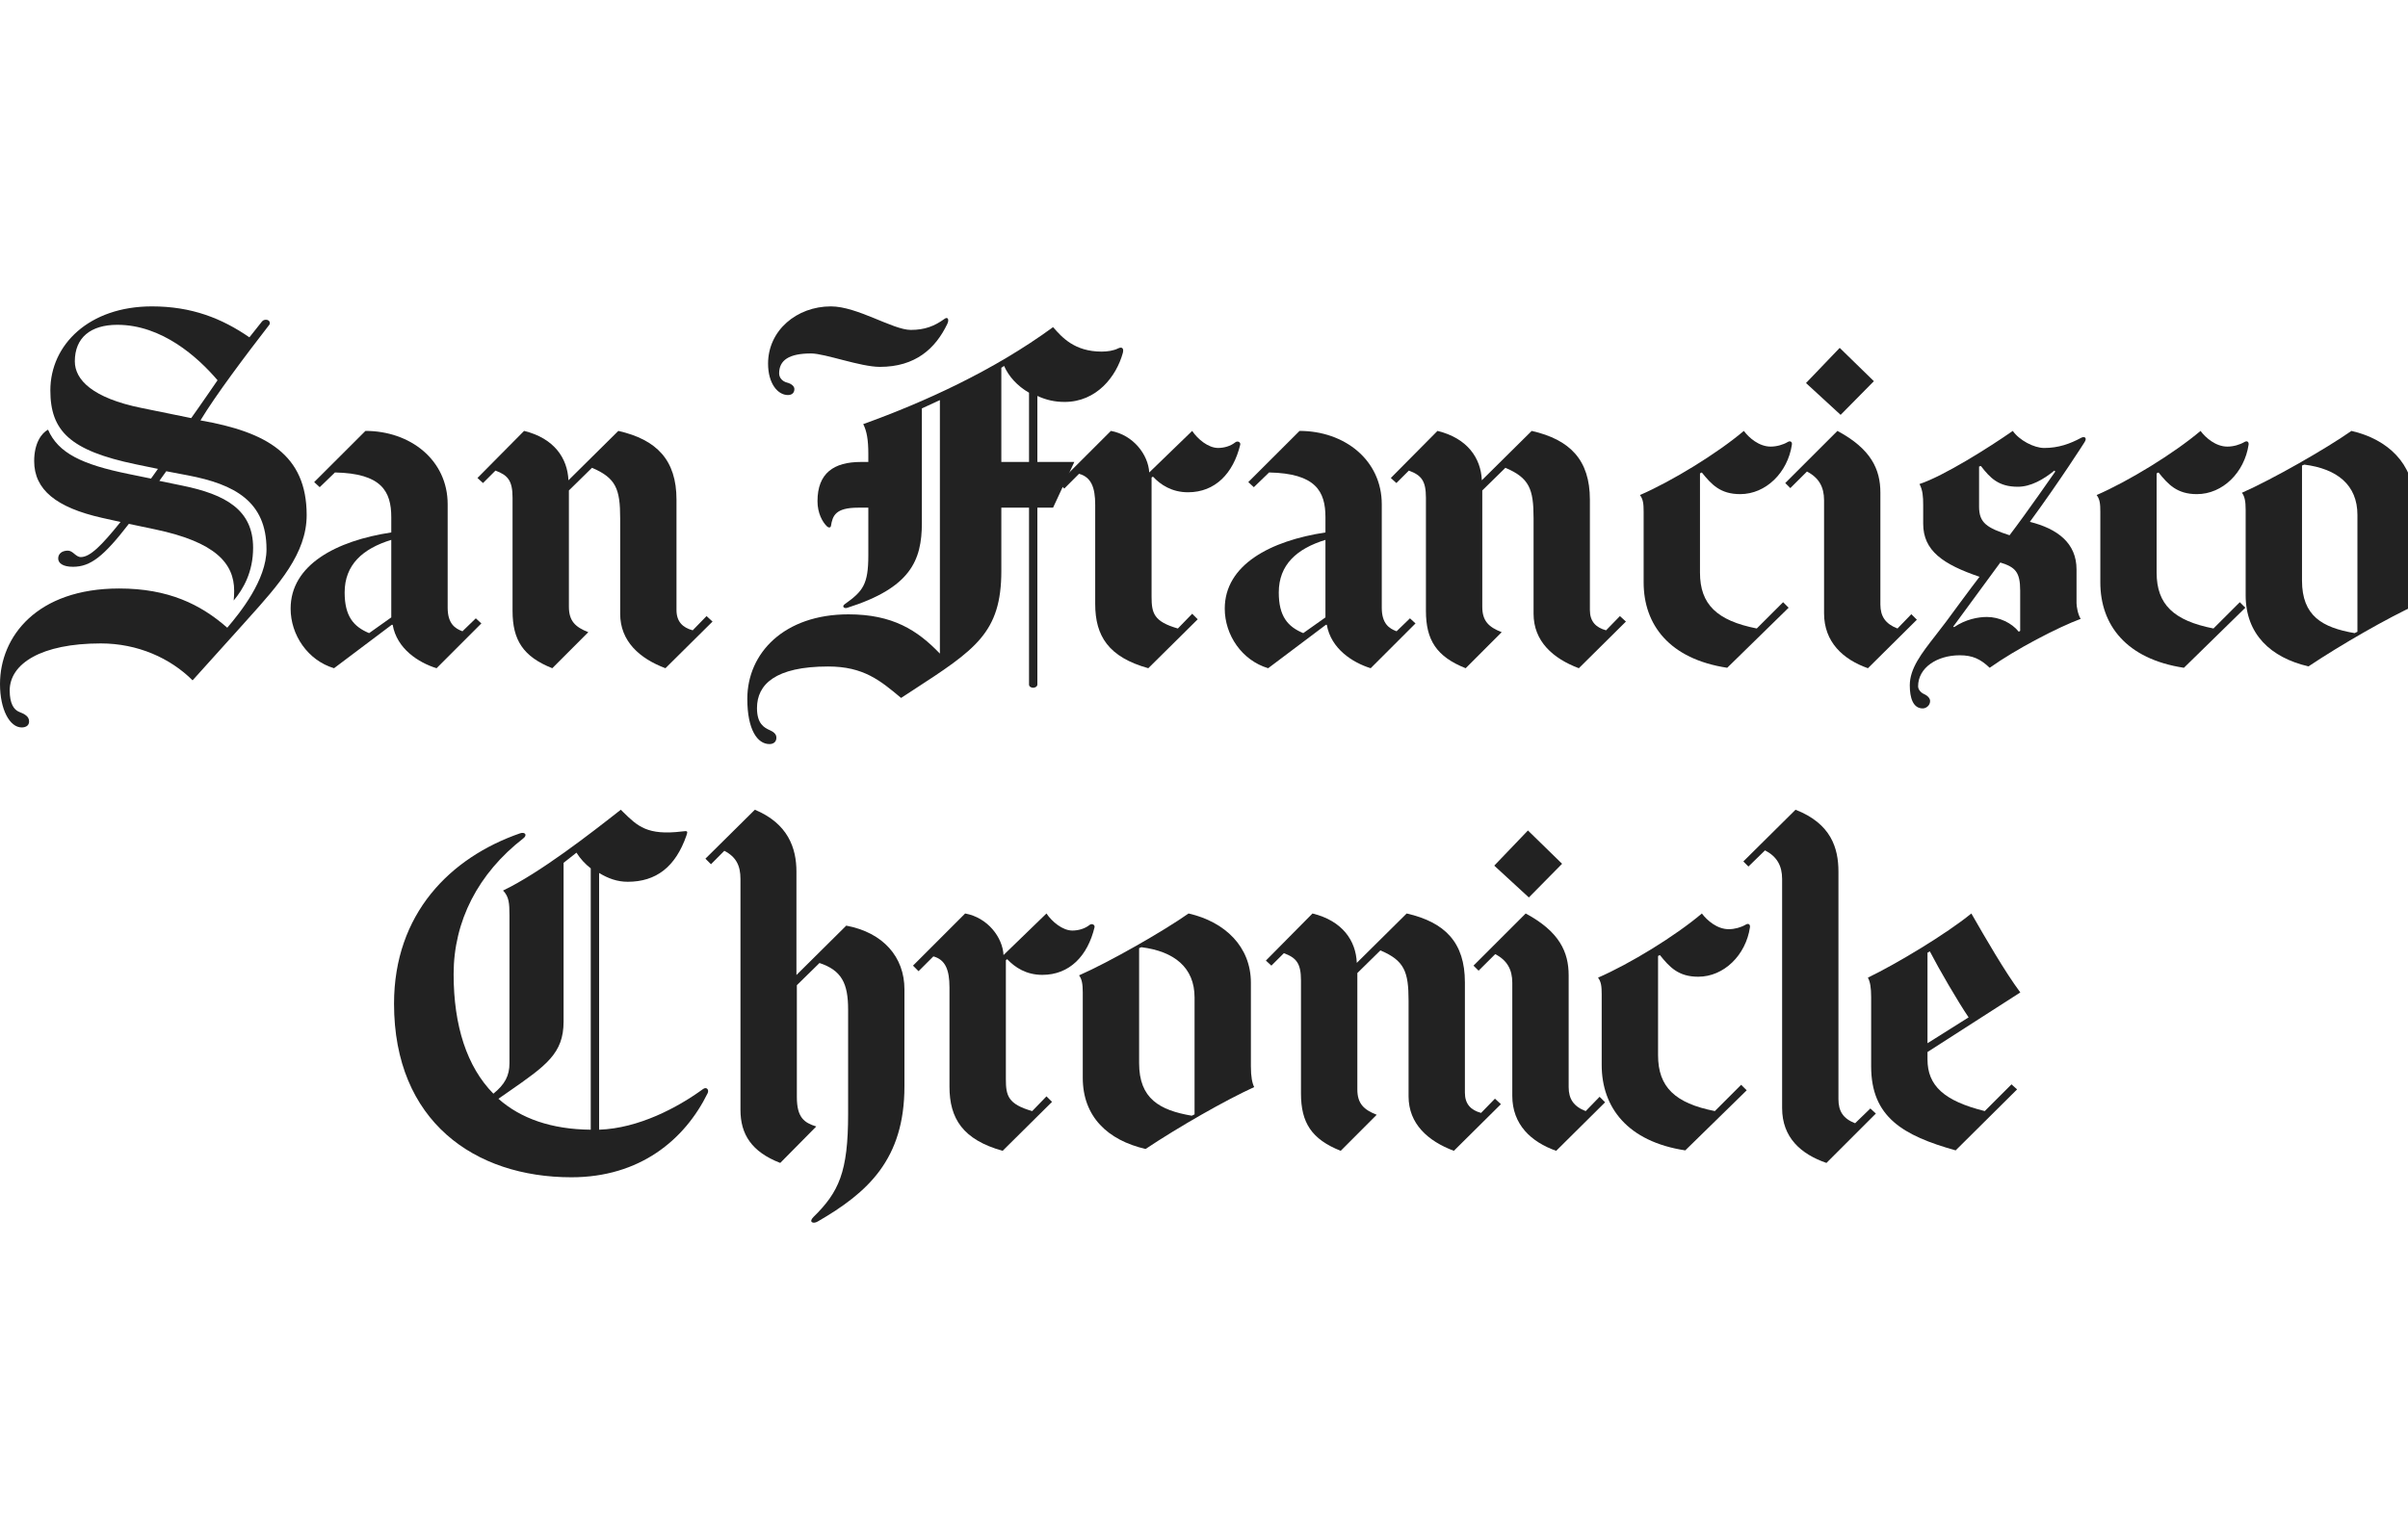 <svg width="110" height="70" viewBox="0 0 110 70" fill="none" xmlns="http://www.w3.org/2000/svg">
<g clip-path="url(#clip0)">
<path d="M102.718 20.321C102.528 21.589 101.537 22.579 100.355 22.579C99.449 22.579 99.046 22.138 98.604 21.589L98.517 21.63V26.166C98.517 27.622 99.299 28.361 101.114 28.718L102.316 27.517L102.57 27.769L99.764 30.514C97.124 30.113 95.945 28.552 95.945 26.61V23.383C95.945 23.025 95.924 22.812 95.776 22.621C97.231 21.99 99.299 20.725 100.523 19.69C100.755 20.005 101.221 20.407 101.748 20.407C102.015 20.407 102.307 20.327 102.528 20.197C102.649 20.125 102.736 20.189 102.718 20.321Z" fill="#222222"/>
<path d="M85.601 17.418L84.082 18.957L82.5 17.503L84.04 15.896L85.601 17.418Z" fill="#222222"/>
<path d="M87.565 28.317L85.329 30.534C84.189 30.133 83.325 29.336 83.325 28.023V22.855C83.325 22.254 83.088 21.827 82.544 21.547L81.784 22.304L81.552 22.072L83.936 19.69C85.475 20.516 85.898 21.445 85.898 22.515V27.621C85.898 28.165 86.13 28.508 86.679 28.719L87.312 28.065L87.565 28.317Z" fill="#222222"/>
<path d="M81.855 20.321C81.665 21.589 80.673 22.579 79.493 22.579C78.584 22.579 78.183 22.138 77.74 21.589L77.657 21.63V26.166C77.657 27.622 78.437 28.361 80.251 28.718L81.454 27.517L81.707 27.769L78.901 30.514C76.263 30.113 75.083 28.552 75.083 26.61V23.383C75.083 23.025 75.061 22.812 74.914 22.621C76.37 21.99 78.437 20.725 79.661 19.69C79.893 20.005 80.358 20.407 80.885 20.407C81.152 20.407 81.446 20.327 81.665 20.197C81.786 20.125 81.875 20.189 81.855 20.321Z" fill="#222222"/>
<path d="M74.274 28.402L72.123 30.534C70.941 30.091 70.055 29.301 70.055 28.045V23.677C70.055 22.347 69.864 21.841 68.768 21.376L67.712 22.411V27.726C67.712 28.377 68.007 28.655 68.599 28.887L66.953 30.534C65.624 30.007 65.138 29.247 65.138 27.917V22.747C65.138 21.966 64.928 21.714 64.358 21.504L63.788 22.072L63.534 21.841L65.666 19.69C67.037 20.025 67.649 20.934 67.692 21.946L69.97 19.69C71.721 20.089 72.628 21.017 72.628 22.832V27.874C72.628 28.4 72.902 28.676 73.367 28.802L74 28.151L74.274 28.402Z" fill="#222222"/>
<path d="M56.655 20.321C56.338 21.628 55.515 22.494 54.27 22.494C53.538 22.494 53.024 22.158 52.667 21.779L52.605 21.821V27.262C52.605 28.023 52.709 28.402 53.806 28.719L54.46 28.045L54.713 28.298L52.455 30.534C50.641 30.026 50.03 29.065 50.03 27.601V23.065C50.03 22.262 49.84 21.799 49.291 21.65L48.616 22.326L48.362 22.072L50.747 19.69C51.78 19.879 52.455 20.786 52.498 21.589L54.46 19.69C54.713 20.069 55.198 20.469 55.642 20.469C55.916 20.469 56.211 20.386 56.422 20.217C56.541 20.122 56.681 20.211 56.655 20.321Z" fill="#222222"/>
<path d="M43.273 14.802C42.732 15.934 41.81 16.764 40.193 16.764C39.306 16.764 37.684 16.151 37.05 16.151C36.036 16.151 35.592 16.463 35.592 17.061C35.592 17.264 35.74 17.427 35.952 17.482C36.14 17.529 36.288 17.642 36.288 17.776C36.288 17.945 36.184 18.051 35.993 18.051C35.529 18.051 35.086 17.525 35.086 16.616C35.086 15.097 36.397 14 37.956 14C39.166 14 40.785 15.075 41.606 15.075C42.238 15.075 42.682 14.907 43.147 14.57C43.303 14.455 43.365 14.61 43.273 14.802Z" fill="#222222"/>
<path d="M32.549 28.402L30.398 30.534C29.217 30.091 28.33 29.301 28.33 28.045V23.677C28.33 22.347 28.139 21.841 27.043 21.376L25.988 22.411V27.726C25.988 28.377 26.283 28.655 26.874 28.887L25.229 30.534C23.899 30.007 23.414 29.247 23.414 27.917V22.747C23.414 21.966 23.203 21.714 22.633 21.504L22.064 22.072L21.811 21.841L23.941 19.69C25.312 20.025 25.924 20.934 25.967 21.946L28.246 19.69C29.997 20.089 30.903 21.017 30.903 22.832V27.874C30.903 28.4 31.178 28.676 31.643 28.802L32.276 28.151L32.549 28.402Z" fill="#222222"/>
<path fill-rule="evenodd" clip-rule="evenodd" d="M105.454 30.45C106.966 29.441 109.08 28.231 110.411 27.622C110.322 27.436 110.263 27.158 110.263 26.673V22.854C110.263 21.209 109.083 20.07 107.416 19.69C106.254 20.504 103.807 21.904 102.414 22.516C102.542 22.686 102.584 22.912 102.584 23.297V27.2C102.584 28.972 103.723 30.049 105.454 30.45ZM107.69 23.529V28.868L107.562 28.93C106.087 28.677 105.158 28.15 105.158 26.527V21.272L105.263 21.23C106.761 21.42 107.69 22.158 107.69 23.529Z" fill="#222222"/>
<path fill-rule="evenodd" clip-rule="evenodd" d="M92.727 23.845C94.153 21.895 95.216 20.218 95.216 20.218C95.362 20.004 95.222 19.922 95.069 20.005C94.562 20.279 94.035 20.47 93.381 20.47C92.916 20.47 92.247 20.121 91.946 19.69C90.891 20.428 88.781 21.759 87.684 22.117C87.832 22.391 87.853 22.697 87.853 23.067V23.93C87.853 25.169 88.76 25.788 90.427 26.356C90.138 26.723 88.887 28.425 88.887 28.425C88.729 28.637 88.573 28.837 88.422 29.03C87.773 29.862 87.241 30.544 87.241 31.316C87.241 31.884 87.388 32.371 87.832 32.371C87.98 32.371 88.169 32.243 88.169 32.033C88.169 31.904 88.05 31.786 87.895 31.716C87.751 31.652 87.621 31.514 87.621 31.358C87.621 30.512 88.485 29.943 89.52 29.943C90.11 29.943 90.469 30.113 90.891 30.514C92.104 29.651 94.013 28.664 95.048 28.278C94.923 28.088 94.858 27.711 94.858 27.56V26.019C94.858 24.817 93.992 24.163 92.727 23.845ZM93.887 21.547L93.844 21.505C93.338 21.918 92.76 22.242 92.177 22.242C91.296 22.242 90.912 21.842 90.49 21.294L90.406 21.316V23.149C90.406 23.9 90.766 24.121 91.798 24.458C92.587 23.425 93.887 21.547 93.887 21.547ZM92.284 28.826V26.99C92.284 26.125 92.052 25.914 91.376 25.703C90.658 26.675 89.224 28.635 89.224 28.635L89.267 28.656C89.794 28.297 90.364 28.192 90.765 28.192C91.333 28.192 91.903 28.468 92.22 28.867L92.284 28.826Z" fill="#222222"/>
<path fill-rule="evenodd" clip-rule="evenodd" d="M62.614 30.534L64.662 28.487L64.409 28.254L63.797 28.846C63.459 28.719 63.121 28.5 63.121 27.769V23.044C63.121 21.017 61.412 19.69 59.365 19.69L57.023 22.029L57.277 22.262L57.973 21.589C60.104 21.63 60.548 22.453 60.548 23.635V24.33C58.036 24.709 55.948 25.808 55.948 27.811C55.948 29.013 56.728 30.174 57.931 30.534L60.568 28.55H60.61C60.8 29.648 61.792 30.279 62.614 30.534ZM60.548 24.669V28.212L59.534 28.93C58.817 28.634 58.416 28.151 58.416 27.073C58.416 25.807 59.238 25.07 60.548 24.669Z" fill="#222222"/>
<path fill-rule="evenodd" clip-rule="evenodd" d="M48.632 18.366C50.094 18.366 50.995 17.205 51.291 16.132C51.349 15.917 51.256 15.831 51.079 15.919C50.869 16.024 50.595 16.066 50.321 16.066C49.087 16.066 48.511 15.411 48.12 14.965L48.105 14.948C45.381 16.942 42.202 18.383 39.434 19.379C39.594 19.696 39.666 20.096 39.666 20.731V21.109H39.328C38.097 21.109 37.344 21.613 37.344 22.903C37.344 23.448 37.571 23.85 37.767 24.042C37.871 24.146 37.948 24.094 37.957 24.042C38.033 23.57 38.155 23.198 39.202 23.198H39.666V25.372C39.666 26.711 39.419 27.016 38.589 27.607C38.442 27.713 38.563 27.818 38.695 27.776C41.589 26.863 42.112 25.622 42.112 23.894V18.662L42.935 18.283V29.866C41.912 28.798 40.777 28.072 38.758 28.072C35.819 28.072 34.138 29.843 34.138 31.933C34.138 33.351 34.602 34 35.15 34C35.341 34 35.467 33.895 35.467 33.705C35.467 33.534 35.319 33.434 35.171 33.368C34.908 33.25 34.58 33.077 34.58 32.355C34.58 31.274 35.42 30.455 37.831 30.455C39.447 30.455 40.21 31.094 41.162 31.891L41.163 31.892C41.342 31.775 41.515 31.662 41.682 31.553C44.561 29.682 45.742 28.915 45.742 26.088V23.198H47.007V31.279C47.007 31.38 47.113 31.427 47.197 31.427C47.282 31.427 47.388 31.372 47.388 31.279V23.198H48.105L49.076 21.109H47.388V18.092C47.796 18.279 48.185 18.366 48.632 18.366ZM47.007 17.945V21.109H45.742V16.805L45.868 16.721C46.079 17.202 46.472 17.638 47.007 17.945Z" fill="#222222"/>
<path fill-rule="evenodd" clip-rule="evenodd" d="M19.943 30.534L21.989 28.487L21.736 28.254L21.125 28.846C20.787 28.719 20.45 28.5 20.45 27.769V23.044C20.45 21.017 18.74 19.69 16.694 19.69L14.352 22.029L14.605 22.262L15.301 21.589C17.431 21.63 17.874 22.453 17.874 23.635V24.33C15.364 24.709 13.276 25.808 13.276 27.811C13.276 29.013 14.057 30.174 15.259 30.534L17.895 28.55H17.938C18.128 29.648 19.12 30.279 19.943 30.534ZM17.874 24.669V28.212L16.862 28.93C16.146 28.634 15.744 28.151 15.744 27.073C15.744 25.807 16.567 25.07 17.874 24.669Z" fill="#222222"/>
<path fill-rule="evenodd" clip-rule="evenodd" d="M11.331 28.274C12.726 26.722 14.009 25.295 14.009 23.537C14.009 20.772 12.174 19.737 9.157 19.21C9.864 18.037 11.235 16.22 12.301 14.842C12.328 14.807 12.325 14.773 12.322 14.743C12.322 14.742 12.322 14.74 12.322 14.739C12.315 14.657 12.237 14.611 12.152 14.611C12.091 14.611 12.021 14.623 11.963 14.696L11.393 15.414C10.132 14.546 8.757 14 6.941 14C4.071 14 2.3 15.749 2.3 17.839C2.3 19.692 3.197 20.589 6.203 21.216L7.215 21.425L6.899 21.869L5.865 21.657C3.744 21.225 2.66 20.704 2.194 19.633C1.898 19.791 1.561 20.246 1.561 21.068C1.561 22.375 2.567 23.191 4.662 23.663L5.507 23.851C4.642 24.927 4.114 25.455 3.693 25.455C3.577 25.455 3.487 25.382 3.397 25.308C3.307 25.234 3.218 25.161 3.101 25.161C2.848 25.161 2.658 25.288 2.658 25.519C2.658 25.73 2.867 25.899 3.334 25.899C4.142 25.899 4.747 25.413 5.886 23.937L7.089 24.19C9.839 24.768 10.697 25.74 10.697 26.996C10.697 27.14 10.69 27.286 10.675 27.439C11.119 26.913 11.562 26.131 11.562 25.033C11.562 23.301 10.314 22.593 8.313 22.187L7.279 21.974L7.595 21.533L8.588 21.722C10.716 22.129 12.174 22.913 12.174 25.098C12.174 26.498 10.971 27.995 10.381 28.683C9.164 27.615 7.689 26.891 5.444 26.891C1.677 26.891 0 29.097 0 31.257C0 32.421 0.443 33.24 0.992 33.24C1.161 33.24 1.329 33.168 1.329 32.967C1.329 32.727 1.123 32.629 0.865 32.524C0.632 32.429 0.443 32.144 0.443 31.553C0.443 30.331 1.879 29.401 4.601 29.401C6.296 29.401 7.783 30.076 8.798 31.088C9.196 30.643 9.608 30.187 10.023 29.728C10.375 29.338 10.729 28.946 11.077 28.558C11.162 28.463 11.246 28.369 11.331 28.274ZM5.359 14.842C7.393 14.842 9.03 16.311 9.938 17.375C9.938 17.375 9.09 18.613 8.734 19.105L6.456 18.64C4.24 18.19 3.418 17.362 3.418 16.511C3.418 15.425 4.144 14.842 5.359 14.842Z" fill="#222222"/>
<path d="M85.692 50.883L83.434 53.14C82.274 52.739 81.409 51.985 81.409 50.629V40.165C81.409 39.562 81.174 39.139 80.628 38.857L79.87 39.596L79.638 39.363L82.022 37C83.647 37.633 83.982 38.757 83.982 39.827V50.227C83.982 50.772 84.194 51.114 84.743 51.326L85.44 50.651L85.692 50.883Z" fill="#222222"/>
<path d="M71.358 39.47L69.84 41.009L68.259 39.555L69.798 37.948L71.358 39.47Z" fill="#222222"/>
<path d="M79.94 42.373C79.751 43.641 78.756 44.631 77.575 44.631C76.669 44.631 76.267 44.19 75.825 43.641L75.742 43.682V48.218C75.742 49.674 76.521 50.413 78.336 50.77L79.538 49.569L79.791 49.821L76.985 52.566C74.348 52.165 73.167 50.602 73.167 48.662V45.434C73.167 45.077 73.144 44.864 73 44.673C74.455 44.041 76.521 42.777 77.744 41.741C77.978 42.057 78.441 42.459 78.97 42.459C79.237 42.459 79.532 42.378 79.751 42.248C79.87 42.177 79.959 42.241 79.94 42.373Z" fill="#222222"/>
<path d="M73.323 50.369L71.088 52.586C69.948 52.185 69.083 51.387 69.083 50.074V44.906C69.083 44.305 68.848 43.879 68.303 43.599L67.543 44.355L67.311 44.124L69.695 41.741C71.232 42.567 71.658 43.497 71.658 44.567V49.672C71.658 50.217 71.888 50.56 72.436 50.771L73.071 50.117L73.323 50.369Z" fill="#222222"/>
<path d="M68.564 50.454L66.414 52.586C65.231 52.143 64.345 51.353 64.345 50.097V45.728C64.345 44.399 64.155 43.893 63.058 43.428L62.005 44.463V49.778C62.005 50.429 62.3 50.707 62.889 50.939L61.245 52.586C59.914 52.059 59.43 51.298 59.43 49.969V44.798C59.43 44.018 59.218 43.766 58.649 43.555L58.078 44.124L57.827 43.893L59.956 41.741C61.328 42.077 61.94 42.985 61.98 43.998L64.258 41.741C66.012 42.141 66.918 43.069 66.918 44.884V49.926C66.918 50.452 67.192 50.728 67.657 50.854L68.291 50.203L68.564 50.454Z" fill="#222222"/>
<path d="M49.999 42.373C49.684 43.68 48.86 44.546 47.614 44.546C46.882 44.546 46.369 44.209 46.01 43.83L45.949 43.873V49.314C45.949 50.074 46.053 50.454 47.152 50.771L47.804 50.097L48.058 50.349L45.801 52.586C43.987 52.078 43.373 51.117 43.373 49.652V45.117C43.373 44.314 43.184 43.851 42.637 43.702L41.96 44.378L41.707 44.124L44.089 41.741C45.126 41.931 45.801 42.838 45.842 43.641L47.804 41.741C48.058 42.121 48.544 42.521 48.986 42.521C49.26 42.521 49.555 42.437 49.768 42.268C49.884 42.174 50.027 42.263 49.999 42.373Z" fill="#222222"/>
<path d="M41.316 49.637C41.316 52.972 39.65 54.49 37.351 55.818C37.138 55.942 36.928 55.839 37.161 55.609C38.32 54.47 38.743 53.562 38.743 50.904V46.135C38.743 44.933 38.448 44.342 37.435 44.004L36.401 45.018V50.124C36.401 51.072 36.74 51.303 37.288 51.474L35.642 53.14C34.333 52.633 33.825 51.831 33.825 50.714V40.165C33.825 39.562 33.634 39.159 33.088 38.877L32.478 39.491L32.224 39.237L34.483 37C36.001 37.633 36.382 38.757 36.382 39.827V44.553L38.658 42.296C40.345 42.613 41.316 43.73 41.316 45.206V49.637Z" fill="#222222"/>
<path fill-rule="evenodd" clip-rule="evenodd" d="M88.05 48.071L92.29 45.349C91.579 44.395 90.675 42.822 90.118 41.853C90.096 41.815 90.074 41.778 90.053 41.741C88.907 42.678 86.637 44.041 85.327 44.673C85.433 44.864 85.476 45.138 85.476 45.56V48.727C85.476 51.047 86.932 51.89 89.336 52.566L92.143 49.779L91.887 49.549L90.666 50.77C88.808 50.308 88.05 49.611 88.05 48.408V48.071ZM88.156 43.471C88.578 44.289 89.442 45.771 89.928 46.488L88.05 47.67V43.535L88.156 43.471Z" fill="#222222"/>
<path fill-rule="evenodd" clip-rule="evenodd" d="M52.331 52.502C53.845 51.493 55.959 50.283 57.292 49.674C57.202 49.487 57.142 49.209 57.142 48.724V44.905C57.142 43.261 55.962 42.121 54.295 41.741C53.134 42.556 50.686 43.956 49.293 44.568C49.42 44.738 49.462 44.964 49.462 45.348V49.252C49.462 51.023 50.6 52.101 52.331 52.502ZM54.569 45.581V50.92L54.441 50.982C52.966 50.729 52.036 50.202 52.036 48.579V43.324L52.14 43.282C53.64 43.472 54.569 44.209 54.569 45.581Z" fill="#222222"/>
<path fill-rule="evenodd" clip-rule="evenodd" d="M26.102 53.795C29.231 53.795 31.281 52.081 32.325 49.955C32.401 49.803 32.282 49.643 32.115 49.764C30.955 50.61 29.17 51.56 27.368 51.621V39.89C27.79 40.147 28.207 40.292 28.676 40.292C29.969 40.292 30.856 39.618 31.356 38.182C31.431 37.965 31.405 37.962 31.165 37.992C29.57 38.188 29.123 37.75 28.47 37.109C28.434 37.073 28.397 37.037 28.359 37C26.97 38.091 24.684 39.873 22.98 40.693C23.248 40.969 23.273 41.262 23.273 41.833V48.583C23.273 49.158 23.059 49.554 22.538 49.975C21.326 48.745 20.722 46.868 20.722 44.513C20.722 42.09 21.839 39.911 23.906 38.308C24.105 38.155 23.98 38.001 23.76 38.077C20.565 39.184 18 41.756 18 45.863C18 51.242 21.69 53.795 26.102 53.795ZM26.986 39.68V51.621C25.199 51.607 23.787 51.111 22.768 50.208C22.933 50.093 23.09 49.984 23.241 49.879C24.948 48.692 25.745 48.138 25.745 46.684V39.426L26.334 38.962C26.504 39.236 26.731 39.481 26.986 39.68Z" fill="#222222"/>
</g>
<defs>
<clipPath id="clip0">
<rect width="110" height="70" fill="white"/>
</clipPath>
</defs>
</svg>
